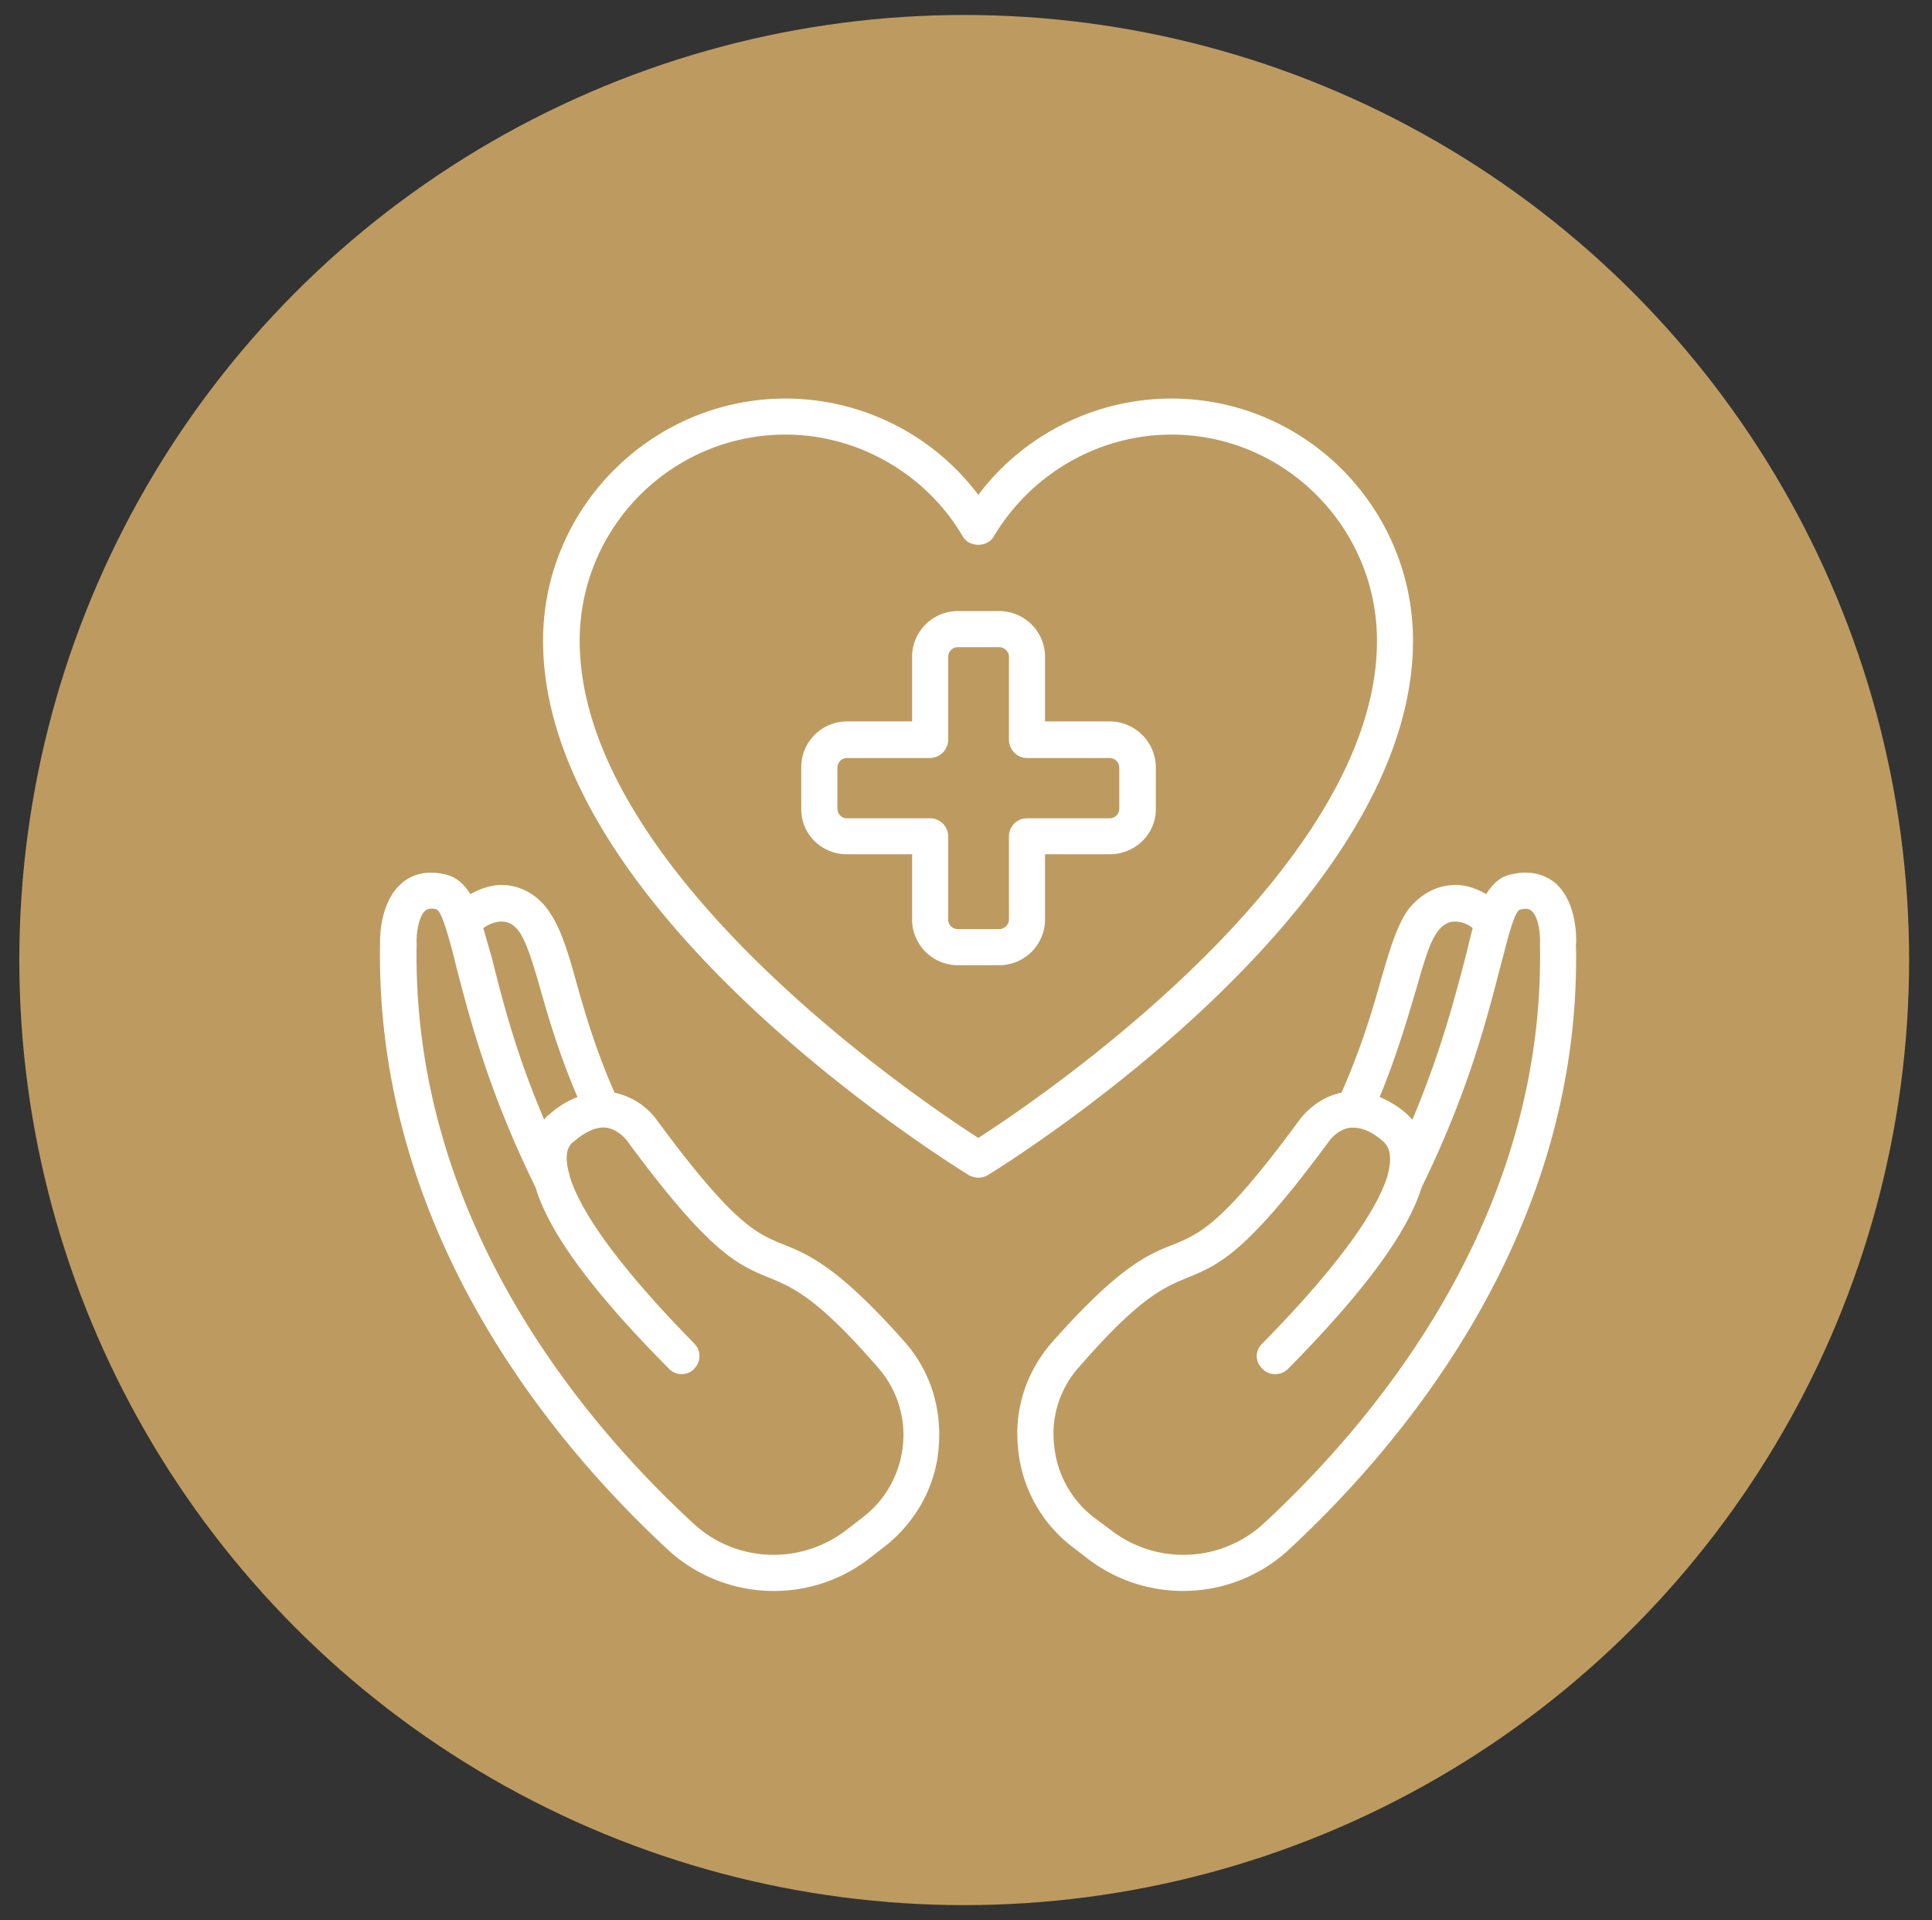 <?xml version="1.0" encoding="UTF-8"?> <svg xmlns="http://www.w3.org/2000/svg" width="80" height="79.5"><rect width="100%" height="100%" fill="#333333" stroke="none"/><circle cx="39.926" cy="39.746" r="39.126" fill="#bd9b60"></circle><path d="M58.509 26.526c0-5.524-4.478-10.026-10.003-10.026-3.14 0-6.124 1.493-7.996 3.988a9.996 9.996 0 00-7.975-3.988c-5.524 0-10.048 4.502-10.048 10.026 0 11.227 16.91 21.674 17.623 22.12a.912.912 0 00.4.112c.135 0 .29-.046.402-.112.713-.446 17.597-10.893 17.597-22.12zM40.51 47.109c-2.54-1.626-16.506-11.094-16.506-20.583 0-4.702 3.81-8.534 8.531-8.534 2.984 0 5.812 1.625 7.33 4.211.264.468 1.022.468 1.289 0 1.54-2.586 4.346-4.211 7.352-4.211 4.681 0 8.512 3.832 8.512 8.534 0 9.49-13.968 18.957-16.508 20.583zM32.445 51.521c-1.115-.446-2.072-.847-5.212-5.104a2.937 2.937 0 00-1.784-1.179c-.778-1.759-1.225-3.297-1.582-4.565-.355-1.293-.67-2.316-1.181-3.008-.444-.623-1.113-1-1.847-1.025-.446-.021-.935.135-1.361.38-.266-.424-.598-.736-1.069-.824-.867-.203-1.449.088-1.757.356-.959.801-.915 2.382-.915 2.518-.202 12.117 7.418 20.94 11.987 25.15a6.473 6.473 0 004.321 1.646 6.435 6.435 0 003.877-1.291l.688-.534c1.271-.98 2.116-2.452 2.253-4.056.153-1.627-.315-3.185-1.384-4.411-2.762-3.119-3.988-3.631-5.034-4.053zM20.773 38.153c.286 0 .511.135.713.401.332.468.6 1.383.932 2.54.339 1.203.779 2.65 1.494 4.322a3.78 3.78 0 00-1.155.712.92.92 0 00-.224.225c-1.202-2.809-1.76-5.08-2.162-6.684-.132-.446-.244-.846-.358-1.247.249-.179.512-.269.76-.269zm16.616 21.679c-.132 1.2-.712 2.27-1.69 3.006l-.69.534c-1.895 1.426-4.522 1.313-6.262-.269C24.361 59.07 17.03 50.63 17.252 39.044c-.022-.401.089-1.113.354-1.337.024-.022.09-.088.268-.088.046 0 .136 0 .225.044.223.133.559 1.381.801 2.384.536 2.051 1.314 5.123 3.276 9.111.557 1.871 2.362 4.323 5.524 7.506a.699.699 0 00.51.224c.2 0 .403-.065.535-.224a.735.735 0 000-1.045c-3.697-3.766-4.854-5.858-5.168-6.974v-.022c-.285-.98.047-1.269.179-1.359.492-.422.938-.622 1.337-.58.534.067.891.559.915.603 3.409 4.614 4.543 5.08 5.856 5.615.959.399 1.96.803 4.456 3.675a4.226 4.226 0 011.069 3.255zM64.39 36.55c-.332-.268-.913-.559-1.781-.356-.489.088-.801.4-1.069.824-.422-.246-.893-.402-1.337-.38-.757.025-1.403.403-1.896 1.025-.489.692-.778 1.715-1.155 3.008-.355 1.269-.825 2.807-1.604 4.565-1.093.225-1.695 1.069-1.762 1.159-3.142 4.277-4.099 4.678-5.188 5.124-1.093.423-2.273.935-5.039 4.054-1.068 1.227-1.578 2.784-1.4 4.411a5.772 5.772 0 002.248 4.056l.692.534a6.488 6.488 0 003.897 1.291 6.43 6.43 0 004.302-1.646c4.565-4.21 12.208-13.033 11.959-25.109.023-.178.069-1.759-.867-2.56zm-5.791 4.544c.337-1.157.58-2.071.938-2.54.197-.267.446-.401.688-.401h.024c.244 0 .511.09.732.269-.107.4-.198.801-.311 1.247-.422 1.604-1.002 3.875-2.186 6.684-.086-.091-.154-.156-.22-.225a4.045 4.045 0 00-1.135-.712c.688-1.672 1.111-3.119 1.47-4.322zm5.168-2.006c.225 11.542-7.105 19.982-11.473 24.016a4.913 4.913 0 01-6.26.269l-.713-.534a4.267 4.267 0 01-1.671-3.006 4.13 4.13 0 011.047-3.255c2.496-2.872 3.496-3.275 4.455-3.675 1.313-.535 2.451-1.001 5.882-5.659 0 0 .336-.491.891-.559h.158c.376.021.778.202 1.202.58.089.091.444.379.179 1.359v.022c-.334 1.115-1.493 3.208-5.192 6.974a.703.703 0 000 1.045.711.711 0 00.534.224.741.741 0 00.534-.224c3.144-3.183 4.948-5.635 5.525-7.506 1.959-3.988 2.721-7.061 3.254-9.111.27-1.003.557-2.251.802-2.384.334-.088.446 0 .489.043.29.225.379.937.357 1.381z" fill="#fff"></path><path d="M45.944 29.867h-2.672v-2.672a1.896 1.896 0 00-1.896-1.896h-1.714c-1.045 0-1.894.85-1.894 1.896v2.672h-2.695a1.897 1.897 0 00-1.895 1.915v1.716c0 1.046.847 1.869 1.895 1.869h2.695v2.699c0 1.044.849 1.893 1.894 1.893h1.714a1.894 1.894 0 001.896-1.893v-2.699h2.672c1.049 0 1.917-.822 1.917-1.869v-1.716a1.915 1.915 0 00-1.917-1.915zm.403 3.631c0 .2-.178.379-.402.379h-3.429a.747.747 0 00-.737.758v3.431c0 .222-.2.4-.401.4h-1.714a.401.401 0 01-.402-.4v-3.431a.75.75 0 00-.755-.758h-3.432a.394.394 0 01-.399-.379v-1.716c0-.222.177-.4.399-.4h3.432a.763.763 0 00.755-.756v-3.431c0-.224.181-.403.402-.403h1.714c.201 0 .401.179.401.403v3.431c0 .4.335.756.737.756h3.429a.4.4 0 01.402.4v1.716z" fill="#fff"></path></svg> 